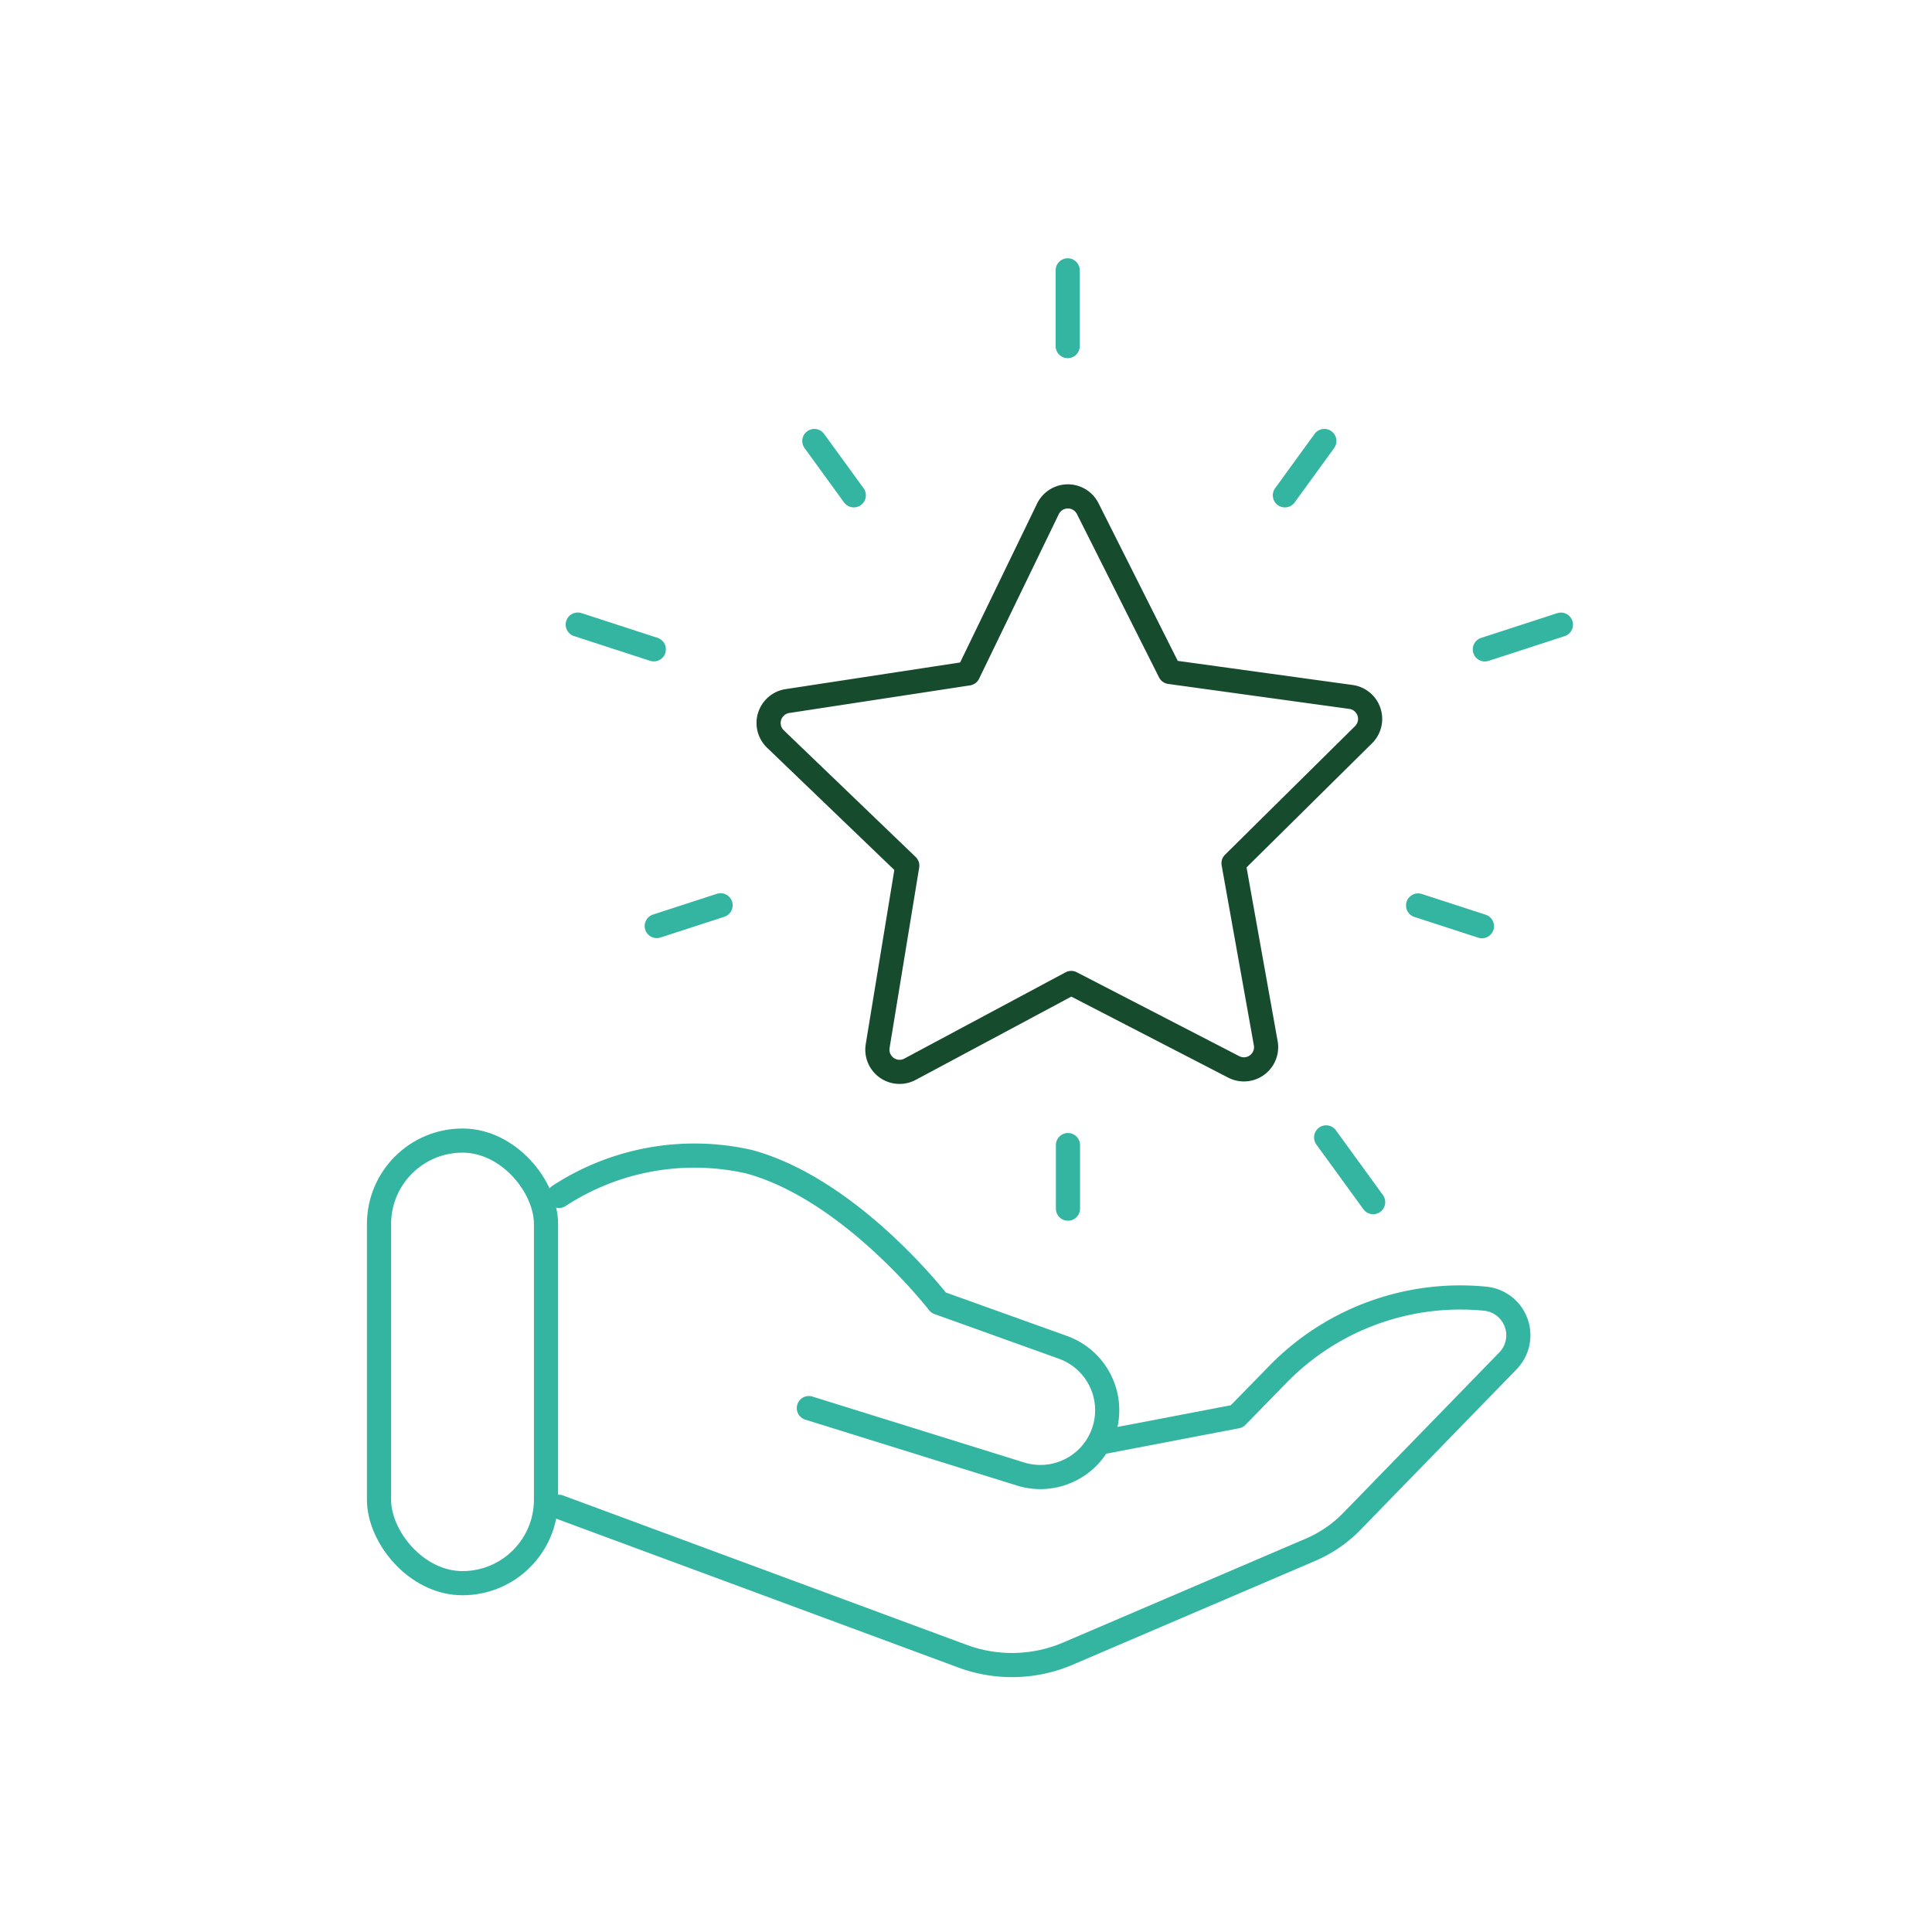 <?xml version="1.0" encoding="UTF-8"?> <svg xmlns="http://www.w3.org/2000/svg" xmlns:xlink="http://www.w3.org/1999/xlink" width="80" height="80" viewBox="0 0 80 80"><defs><clipPath id="clip-path"><rect id="Rectangle_8607" data-name="Rectangle 8607" width="50.328" height="59.136" fill="none" stroke="#33b5a1" stroke-width="1"></rect></clipPath><clipPath id="clip-Icon-home-etape_2"><rect width="80" height="80"></rect></clipPath></defs><g id="Icon-home-etape_2" data-name="Icon-home-etape – 2" clip-path="url(#clip-Icon-home-etape_2)"><g id="Groupe_8576" data-name="Groupe 8576" transform="translate(15 10.5)"><g id="Groupe_8575" data-name="Groupe 8575" clip-path="url(#clip-path)"><path id="Tracé_9910" data-name="Tracé 9910" d="M29.352,164.4l16.749,6.2a5.9,5.9,0,0,0,4.333-.124l10.042-4.3a5.3,5.3,0,0,0,1.712-1.177l6.458-6.642a1.521,1.521,0,0,0-.942-2.575,10.549,10.549,0,0,0-8.585,3.134l-1.7,1.74-5.663,1.085" transform="translate(-21.206 -112.506)" fill="none" stroke="#33b5a1" stroke-linecap="round" stroke-linejoin="round" stroke-width="1"></path><path id="Tracé_9911" data-name="Tracé 9911" d="M29.352,136.147a10.246,10.246,0,0,1,7.863-1.419c4.229,1.141,7.854,5.84,7.854,5.84l5.157,1.851a2.766,2.766,0,0,1-1.757,5.244l-8.77-2.731" transform="translate(-21.206 -97.126)" fill="none" stroke="#33b5a1" stroke-linecap="round" stroke-linejoin="round" stroke-width="1"></path><rect id="Rectangle_8606" data-name="Rectangle 8606" width="6.915" height="18.327" rx="3.457" transform="translate(0.694 36.729)" fill="none" stroke="#33b5a1" stroke-linecap="round" stroke-linejoin="round" stroke-width="1"></rect><path id="Tracé_9912" data-name="Tracé 9912" d="M79.883,59.85l-6.727-3.474-6.675,3.572a.919.919,0,0,1-1.34-.959l1.226-7.471-5.46-5.245a.919.919,0,0,1,.5-1.571l7.484-1.143,3.3-6.813a.919.919,0,0,1,1.648-.012l3.4,6.764,7.5,1.034a.919.919,0,0,1,.521,1.564l-5.383,5.324,1.334,7.452A.919.919,0,0,1,79.883,59.85Z" transform="translate(-43.799 -26.173)" fill="none" stroke="#164c2d" stroke-linecap="round" stroke-linejoin="round" stroke-width="1"></path><line id="Ligne_168" data-name="Ligne 168" x1="1.634" y2="2.25" transform="translate(38.204 7.761)" fill="none" stroke="#33b5a1" stroke-linecap="round" stroke-linejoin="round" stroke-width="1"></line><line id="Ligne_169" data-name="Ligne 169" x1="3.15" y2="1.024" transform="translate(46.484 15.366)" fill="none" stroke="#33b5a1" stroke-linecap="round" stroke-linejoin="round" stroke-width="1"></line><line id="Ligne_170" data-name="Ligne 170" x1="2.644" y1="0.859" transform="translate(43.72 26.993)" fill="none" stroke="#33b5a1" stroke-linecap="round" stroke-linejoin="round" stroke-width="1"></line><line id="Ligne_171" data-name="Ligne 171" y1="0.859" x2="2.644" transform="translate(12.194 26.986)" fill="none" stroke="#33b5a1" stroke-linecap="round" stroke-linejoin="round" stroke-width="1"></line><line id="Ligne_172" data-name="Ligne 172" x2="3.15" y2="1.024" transform="translate(8.923 15.363)" fill="none" stroke="#33b5a1" stroke-linecap="round" stroke-linejoin="round" stroke-width="1"></line><line id="Ligne_173" data-name="Ligne 173" x2="1.634" y2="2.249" transform="translate(18.72 7.761)" fill="none" stroke="#33b5a1" stroke-linecap="round" stroke-linejoin="round" stroke-width="1"></line><line id="Ligne_174" data-name="Ligne 174" y2="3.137" transform="translate(29.211 0.694)" fill="none" stroke="#33b5a1" stroke-linecap="round" stroke-linejoin="round" stroke-width="1"></line><line id="Ligne_175" data-name="Ligne 175" x1="1.947" y1="2.681" transform="translate(39.912 36.597)" fill="none" stroke="#33b5a1" stroke-linecap="round" stroke-linejoin="round" stroke-width="1"></line><line id="Ligne_176" data-name="Ligne 176" y1="2.633" transform="translate(29.222 36.915)" fill="none" stroke="#33b5a1" stroke-linecap="round" stroke-linejoin="round" stroke-width="1"></line></g></g></g></svg> 